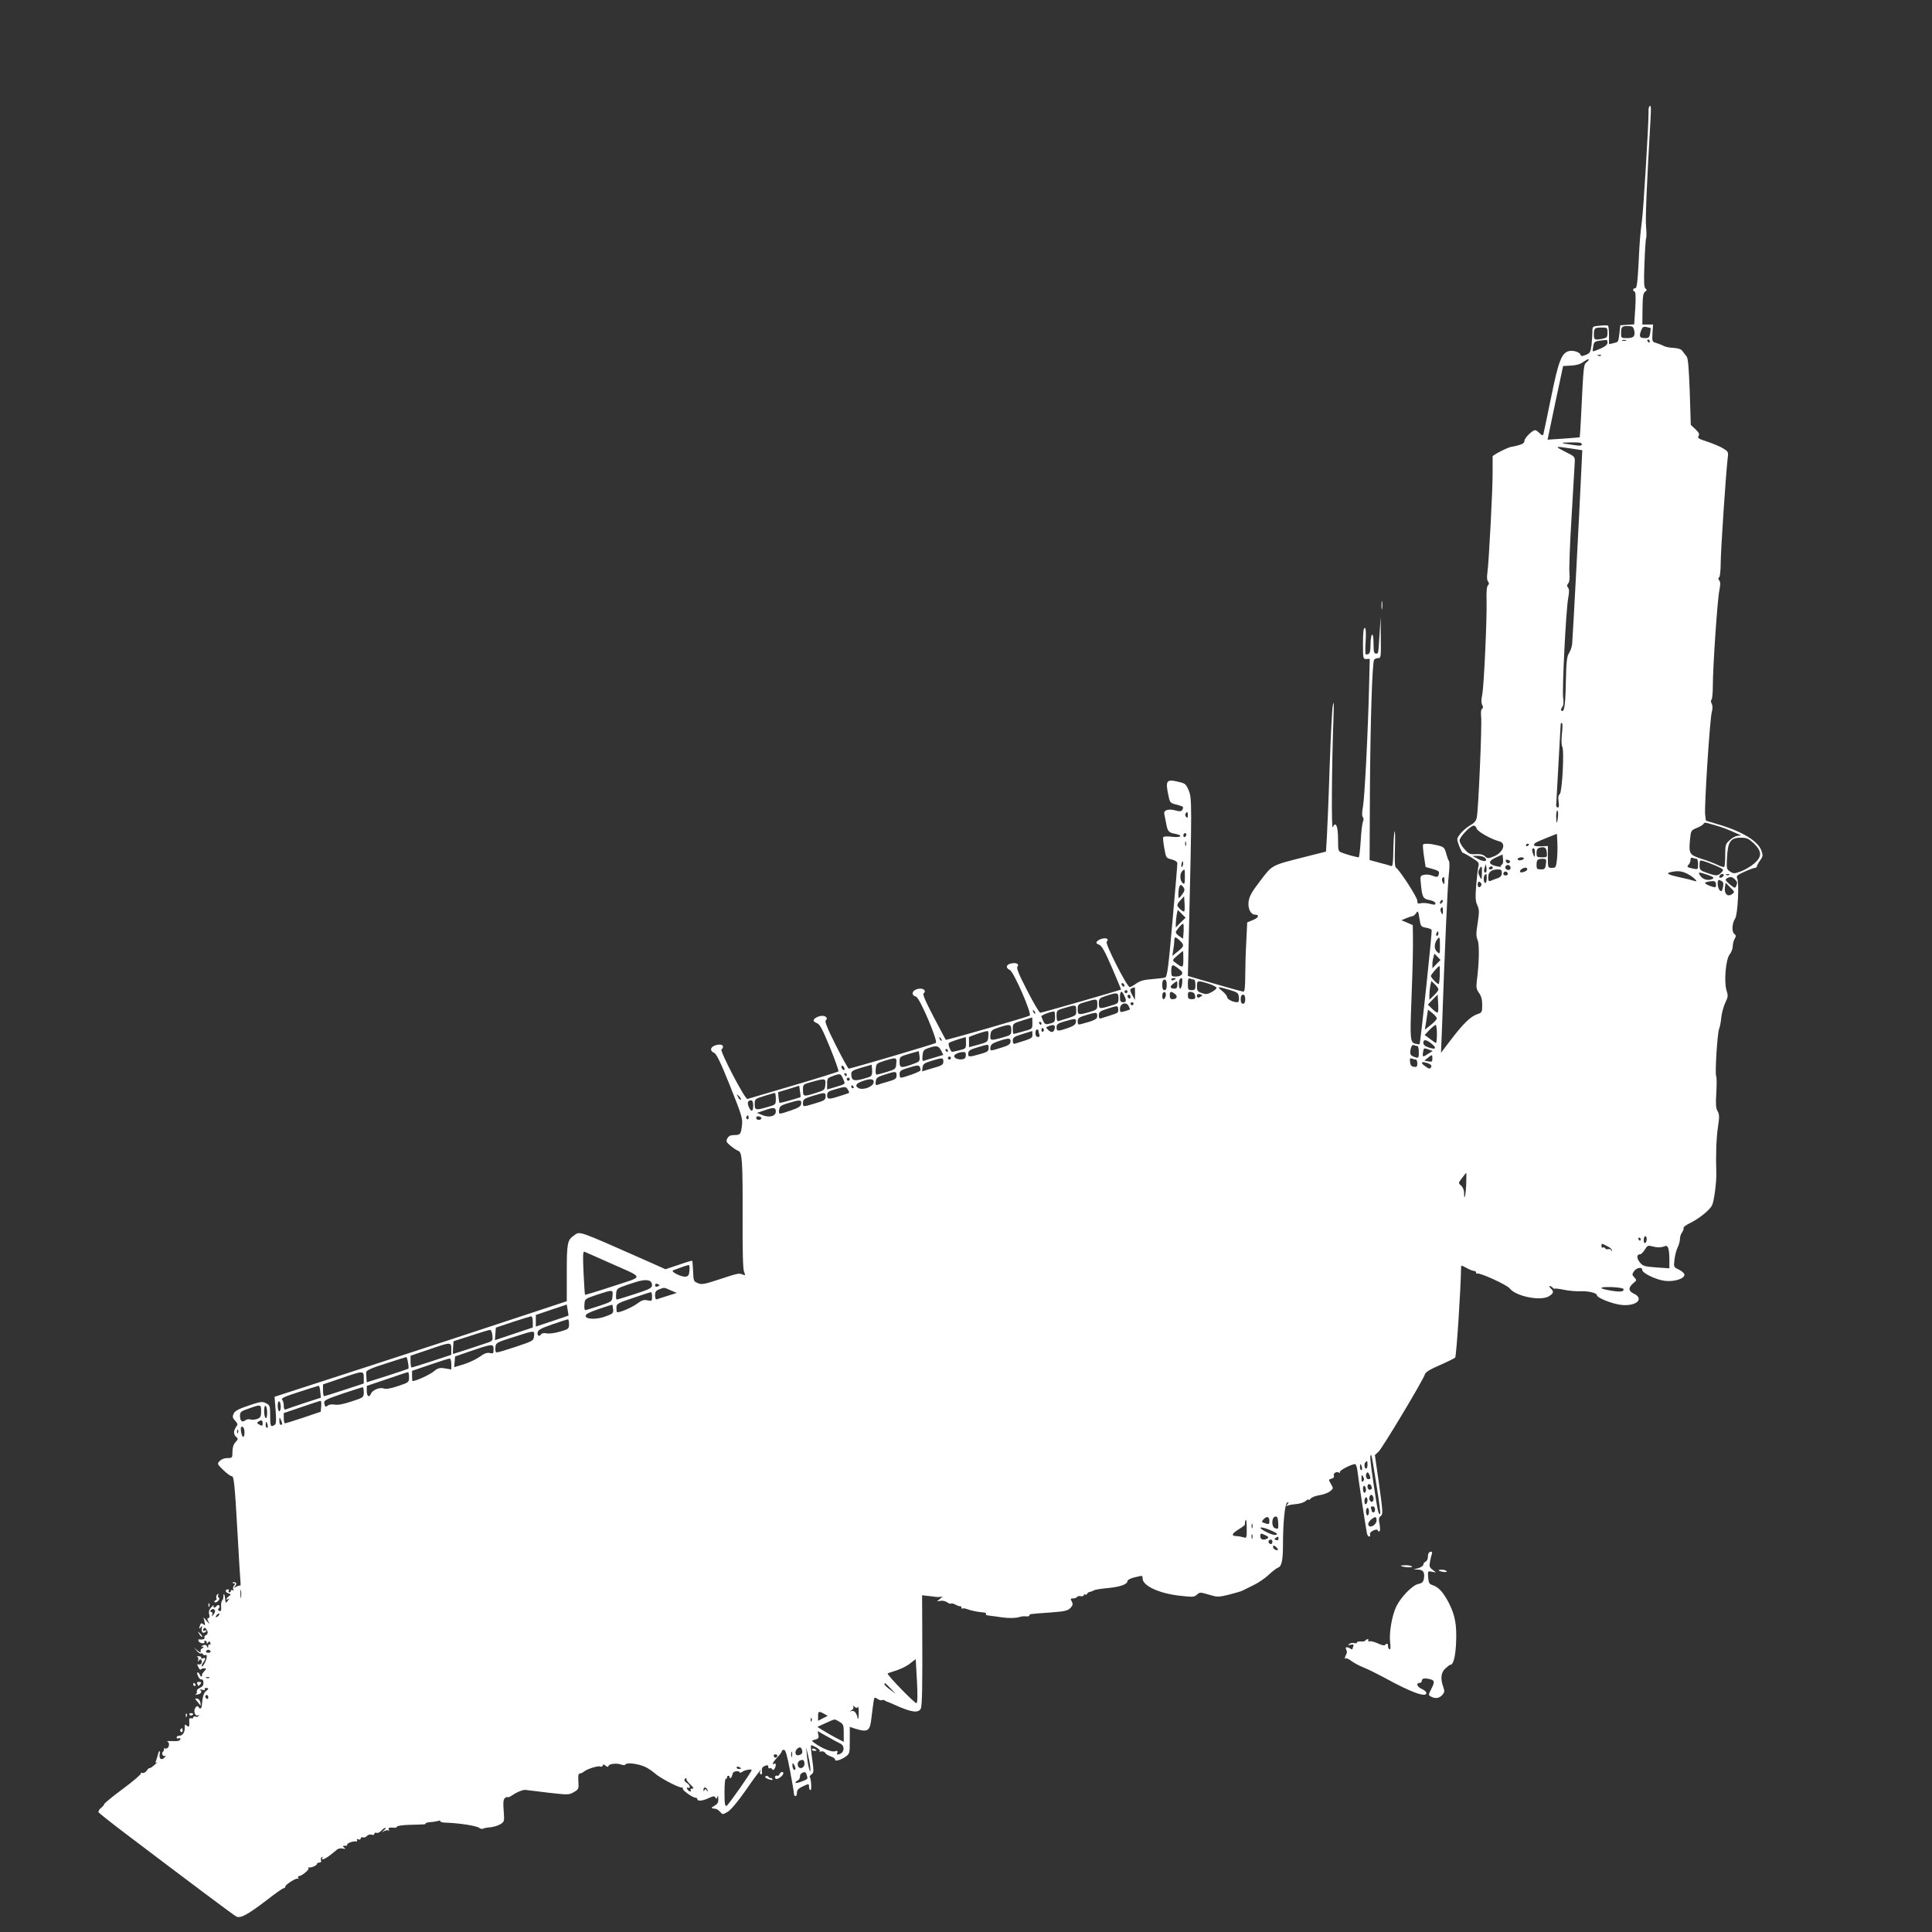 <?xml version="1.0" standalone="no"?>
<!DOCTYPE svg PUBLIC "-//W3C//DTD SVG 20010904//EN"
 "http://www.w3.org/TR/2001/REC-SVG-20010904/DTD/svg10.dtd">
<svg version="1.0" xmlns="http://www.w3.org/2000/svg"
 width="1280pt" height="1280pt" viewBox="0 0 1280 1280"
 preserveAspectRatio="xMidYMid meet">
<rect x="0" y="0" width="1280" height="1280" fill="#333333" stroke="none"/>
<g transform="translate(0,1280) scale(0.1,-0.1)"
fill="#ffffff" stroke="none">
<path d="M10926 12092 c-3 -4 -5 -21 -4 -38 1 -69 -33 -637 -44 -719 -13 -105
-13 -105 -23 -297 -6 -114 -11 -148 -22 -148 -15 0 -18 -17 -3 -22 7 -2 8 -41
4 -110 l-7 -107 -46 -3 -46 -3 -6 -53 c-8 -61 -5 -57 -41 -66 l-28 -6 0 59 c0
33 -3 62 -7 64 -5 2 -29 2 -55 -1 -48 -4 -48 -4 -48 -41 0 -20 -3 -59 -6 -88
-6 -46 -10 -53 -37 -64 -25 -10 -32 -10 -35 0 -6 18 -49 32 -77 25 -49 -12
-70 -66 -119 -309 -26 -127 -49 -236 -51 -243 -3 -9 -10 -7 -25 8 -11 11 -24
20 -29 20 -19 0 -71 -52 -71 -70 0 -13 -11 -22 -37 -29 -21 -6 -42 -11 -47
-11 -20 0 -126 -54 -127 -64 0 -6 0 -54 0 -106 1 -104 -25 -600 -35 -668 -4
-25 -2 -48 5 -55 8 -10 7 -17 -1 -25 -8 -8 -11 -42 -9 -100 3 -117 -17 -565
-29 -625 -7 -32 -7 -55 0 -67 7 -13 7 -21 -1 -26 -7 -4 -9 -24 -6 -53 6 -51
-18 -617 -29 -667 -4 -23 -17 -37 -45 -53 -21 -12 -50 -37 -64 -55 -25 -33
-25 -33 -8 -80 10 -25 21 -46 24 -46 4 0 31 -14 59 -32 46 -28 51 -35 45 -57
-4 -15 -10 -71 -15 -126 -6 -81 -5 -106 8 -133 13 -29 13 -44 2 -117 -11 -68
-11 -89 0 -114 12 -30 10 -151 -6 -273 -5 -38 -2 -53 15 -77 15 -20 21 -44 21
-79 0 -48 -2 -51 -32 -61 -45 -15 -94 -63 -174 -168 l-67 -88 7 175 c17 491
37 943 45 1010 5 41 5 80 1 85 -5 6 -13 29 -19 51 -10 38 -15 43 -55 53 -47
12 -89 14 -98 6 -2 -3 0 -38 6 -77 l11 -72 46 -13 c39 -11 46 -17 42 -33 -6
-23 -11 -24 -48 -10 -15 6 -38 7 -52 4 -25 -7 -25 -8 -18 -73 8 -77 14 -87 60
-95 20 -4 35 -13 35 -21 0 -11 -7 -11 -36 -3 -20 5 -47 7 -60 4 -20 -5 -24 -3
-24 17 0 22 -117 203 -141 218 -8 5 -10 45 -7 135 2 71 1 118 -3 104 -4 -14
-7 -72 -8 -129 -1 -78 -4 -102 -13 -99 -7 3 -42 13 -78 22 l-66 18 2 451 c3
459 15 855 28 876 4 6 16 11 27 11 18 0 19 7 17 138 l-1 137 -7 -115 c-9 -140
-7 -130 -25 -130 -12 0 -15 14 -15 66 0 41 -4 63 -10 59 -5 -3 -10 -32 -10
-65 0 -40 -4 -59 -14 -63 -8 -3 -16 -4 -19 -1 -2 3 -2 43 1 89 3 59 1 85 -7
85 -7 0 -11 -34 -11 -103 0 -101 1 -104 23 -103 l22 1 -4 -160 c-7 -316 -30
-761 -41 -819 -7 -38 -7 -63 -1 -69 6 -6 6 -18 1 -31 -5 -11 -12 -69 -15 -128
-4 -60 -10 -108 -13 -108 -12 0 -86 20 -112 31 -24 9 -25 13 -25 89 0 87 -16
123 -35 79 -10 -23 -7 409 5 734 3 92 2 110 -5 72 -5 -27 -14 -212 -21 -410
-6 -198 -15 -404 -18 -458 l-6 -99 -135 -34 c-231 -59 -218 -52 -300 -159 -59
-77 -73 -103 -78 -140 -5 -47 15 -85 44 -85 30 0 22 -21 -14 -35 l-39 -16 -6
-127 c-4 -70 -7 -173 -7 -229 0 -67 -4 -103 -11 -103 -6 0 -91 23 -190 52
l-179 52 6 251 c21 883 21 927 0 977 -18 43 -23 48 -68 58 -80 20 -88 9 -67
-90 10 -48 12 -51 55 -61 45 -12 49 -15 36 -36 -6 -9 -17 -10 -42 -3 -48 14
-83 3 -76 -24 2 -11 8 -39 12 -61 9 -52 17 -62 59 -69 57 -11 41 -27 -19 -20
-29 4 -56 3 -59 -2 -3 -5 0 -38 7 -74 11 -64 12 -65 49 -74 23 -6 37 -16 37
-25 1 -9 -14 -181 -32 -383 -26 -300 -35 -369 -48 -374 -8 -3 -48 -8 -88 -11
-54 -4 -80 -12 -104 -29 -18 -13 -37 -24 -43 -24 -18 0 -167 293 -153 301 6 4
8 11 5 17 -8 12 -53 3 -68 -14 -9 -11 -6 -16 13 -23 18 -7 37 -41 85 -152 34
-79 61 -144 60 -145 -4 -4 -525 -154 -535 -154 -6 0 -45 66 -86 146 -58 113
-73 150 -65 160 15 18 -11 29 -46 20 -30 -8 -33 -30 -5 -42 26 -11 149 -293
132 -303 -17 -10 -552 -164 -556 -160 -2 2 -38 71 -81 153 -57 109 -74 150
-65 156 17 11 3 30 -21 30 -50 0 -73 -41 -30 -53 24 -6 148 -297 131 -307 -13
-8 -562 -170 -577 -170 -4 0 -43 70 -86 156 -56 111 -75 159 -66 164 16 11 2
30 -22 30 -25 0 -59 -17 -59 -31 0 -5 11 -14 23 -18 19 -7 37 -42 86 -161 34
-84 59 -155 56 -158 -4 -4 -138 -46 -298 -93 -161 -47 -298 -88 -305 -90 -16
-5 -187 324 -172 329 6 2 10 10 10 18 0 16 -33 18 -61 4 -25 -14 -24 -33 2
-45 16 -7 44 -65 106 -220 75 -188 84 -215 79 -258 -7 -62 -11 -67 -51 -67
-25 0 -37 -6 -46 -22 -10 -19 -8 -25 22 -50 19 -15 41 -30 51 -33 25 -9 29
-72 28 -435 -1 -226 2 -344 9 -364 10 -25 10 -28 -6 -21 -27 11 -30 11 -154
-30 -103 -34 -120 -37 -146 -26 -27 11 -29 15 -31 78 -2 37 -4 68 -6 70 -1 2
-42 -10 -90 -27 l-87 -29 -132 59 c-460 203 -433 194 -475 164 -43 -30 -47
-49 -47 -247 l0 -188 -345 -114 c-190 -63 -625 -206 -968 -317 l-623 -202 7
-89 c5 -71 4 -91 -7 -98 -26 -16 -29 -9 -29 61 0 65 -2 70 -27 83 -24 13 -35
12 -115 -15 -69 -23 -92 -36 -100 -54 -9 -20 -8 -28 10 -47 18 -20 19 -24 6
-41 -18 -26 -18 -50 1 -66 14 -12 13 -15 -5 -35 -13 -14 -20 -35 -20 -63 0
-41 -1 -42 -33 -42 -21 0 -41 -8 -52 -20 -17 -19 -16 -20 25 -60 23 -22 47
-40 55 -40 15 0 20 -45 40 -400 8 -146 16 -279 18 -297 2 -18 1 -30 -1 -28 -3
2 -14 -1 -26 -7 -19 -10 -19 -9 -8 4 9 12 10 18 2 23 -6 4 -14 4 -17 1 -4 -3
-1 -6 7 -6 10 0 10 -3 0 -15 -6 -8 -8 -20 -4 -26 4 -8 3 -9 -4 -5 -7 4 -12 2
-12 -3 0 -6 -5 -11 -11 -11 -5 0 -7 5 -4 10 3 6 2 10 -4 10 -21 0 -20 -19 1
-26 20 -6 20 -8 5 -19 -20 -14 -23 -30 -4 -19 8 5 8 2 -2 -9 -17 -21 -16 -22
-19 10 -3 32 -12 44 -12 15 0 -11 -4 -23 -8 -26 -5 -3 -8 -21 -7 -40 2 -26 -1
-33 -11 -29 -11 4 -12 9 -4 18 7 9 7 15 1 19 -5 4 -12 2 -16 -4 -9 -15 -28
-12 -19 3 4 6 -3 2 -15 -10 -15 -16 -20 -30 -15 -48 4 -16 2 -25 -5 -25 -9 0
-9 -6 -1 -22 10 -21 10 -21 -10 2 l-22 25 7 -29 c5 -25 4 -28 -8 -17 -12 9
-16 8 -21 -5 -9 -24 -7 -31 5 -14 9 12 10 11 6 -7 -6 -27 10 -40 26 -23 9 10
8 12 -5 7 -12 -4 -15 -2 -11 9 4 11 9 12 16 5 17 -17 17 -39 0 -45 -8 -3 -11
-10 -8 -16 5 -9 -14 -15 -37 -11 -4 0 -5 -5 -2 -12 2 -7 14 -13 24 -14 11 -1
18 2 15 8 -4 5 -1 9 4 9 6 0 11 -6 11 -12 0 -10 2 -10 9 0 7 11 9 10 14 -3 4
-9 3 -13 -3 -10 -6 3 -10 -2 -11 -12 0 -16 -1 -16 -7 -2 -5 12 -13 14 -27 8
-13 -5 -15 -8 -5 -8 12 -1 12 -3 2 -10 -8 -4 -13 -11 -13 -15 3 -18 -1 -18
-22 0 l-22 19 19 -22 c10 -13 22 -20 27 -18 4 3 10 1 14 -5 4 -6 11 -8 16 -5
5 4 9 -1 9 -9 0 -22 -22 -66 -32 -66 -5 0 -2 10 6 22 21 29 20 39 -1 31 -9 -4
-14 -2 -10 3 3 6 -4 10 -16 11 -12 0 -17 -1 -10 -4 7 -2 9 -12 6 -21 -4 -13
-3 -14 5 -3 7 9 12 10 16 2 10 -15 -3 -33 -19 -28 -10 4 -10 0 -1 -18 6 -13
13 -20 16 -16 3 4 13 8 23 8 16 0 16 -1 0 -20 -10 -10 -16 -21 -15 -24 2 -3 1
-7 -2 -10 -3 -3 -8 2 -12 11 -3 9 -10 16 -15 16 -5 0 -3 -11 3 -25 6 -14 17
-24 23 -22 6 3 12 -6 13 -19 1 -18 -5 -28 -23 -36 -14 -6 -24 -17 -21 -24 3
-7 0 -15 -7 -18 -7 -3 -3 -4 8 -3 26 3 37 19 22 30 -7 5 -2 5 12 2 14 -4 21
-3 18 2 -4 5 0 10 8 10 19 0 19 -7 0 -21 -15 -11 -23 -37 -27 -88 -2 -29 -12
-36 -24 -16 -5 8 -11 6 -20 -7 -15 -21 0 -60 18 -49 7 4 8 3 4 -4 -4 -6 -13
-9 -21 -5 -8 3 -15 0 -15 -6 0 -6 -6 -8 -14 -5 -10 4 -14 -3 -12 -25 2 -33 -3
-38 -21 -20 -7 7 -10 2 -9 -18 1 -31 -15 -53 -38 -53 -9 0 -16 -5 -16 -11 0
-6 7 -9 14 -6 10 4 13 1 10 -8 -4 -9 -20 -12 -52 -10 -26 1 -41 0 -34 -2 17
-6 15 -40 -2 -46 -8 -3 -17 -3 -19 1 -2 4 -2 2 -1 -5 2 -7 -1 -15 -6 -18 -5
-3 -7 -12 -4 -20 4 -8 11 -12 18 -8 6 4 5 0 -2 -9 -20 -24 -40 -12 -34 20 5
30 -6 26 -12 -4 -3 -11 -8 -28 -12 -39 -6 -16 -5 -18 7 -10 8 6 1 -2 -16 -17
-16 -14 -32 -25 -34 -22 -2 2 -11 -5 -19 -17 -8 -11 -20 -18 -29 -15 -8 3 -12
2 -9 -3 3 -5 -50 -51 -119 -102 -69 -51 -125 -97 -125 -102 0 -5 -10 -17 -22
-26 -11 -10 -18 -22 -15 -28 3 -5 77 -64 164 -130 438 -332 730 -551 748 -560
27 -15 75 11 202 108 56 44 106 79 112 79 6 0 11 4 11 10 0 14 72 60 83 53 6
-3 7 -1 3 5 -4 7 -2 12 4 12 17 0 70 42 64 52 -3 5 -2 7 3 6 14 -4 53 13 53
23 0 5 7 9 16 9 10 0 14 6 11 15 -4 8 -1 17 5 21 7 4 8 3 4 -4 -15 -24 28 -5
71 33 7 5 19 15 27 22 7 6 24 9 37 6 19 -4 21 -3 9 6 -13 10 -8 15 13 12 4 0
7 3 7 8 0 10 38 24 59 21 7 -1 10 3 6 9 -3 7 0 8 9 5 9 -4 16 -1 16 6 0 7 6
10 14 7 8 -3 20 1 27 9 7 8 20 12 30 9 11 -4 19 -1 19 5 0 7 6 10 14 7 8 -3
22 3 32 14 9 10 22 19 27 19 6 0 2 -7 -9 -16 -18 -15 -18 -15 2 -5 12 6 25 7
29 3 5 -4 5 -1 1 6 -7 12 3 16 36 13 10 -1 18 2 18 7 0 5 37 11 83 12 110 3
107 2 107 10 0 3 15 7 32 8 18 1 41 5 52 8 10 4 16 2 13 -2 -3 -5 18 -10 46
-10 82 -3 196 -21 212 -34 8 -6 18 -9 24 -6 5 4 28 8 51 10 22 2 52 12 67 21
25 17 25 20 20 87 -4 52 -3 74 7 84 8 7 16 11 19 7 3 -3 18 4 34 15 31 21 73
37 88 33 5 -1 71 -9 147 -18 132 -15 138 -15 170 4 32 18 33 22 30 71 -3 37 0
52 9 52 7 0 20 6 28 13 22 18 97 41 109 33 6 -3 12 0 15 6 3 10 7 10 19 0 12
-10 17 -10 20 -1 5 14 54 19 85 8 13 -5 25 -4 28 2 8 13 80 4 125 -15 19 -8
51 -29 70 -46 34 -30 153 -93 177 -93 7 0 10 -4 7 -8 -5 -9 65 -59 83 -59 7 0
13 -4 13 -10 0 -15 35 -12 75 7 30 14 38 15 45 4 6 -11 9 -10 13 5 3 12 5 7 6
-13 1 -26 -5 -35 -26 -47 -26 -14 -24 -17 10 -20 6 -1 19 -10 28 -20 16 -19
17 -19 50 0 21 13 65 65 117 139 72 105 120 166 98 128 -3 -6 -2 -15 4 -18 7
-4 10 3 8 20 -2 21 3 29 20 36 17 6 22 5 22 -7 0 -8 4 -13 9 -9 5 3 13 0 17
-6 4 -8 9 -7 15 2 12 19 11 42 -1 34 -20 -13 -9 11 20 42 17 18 30 36 30 41 0
5 6 9 14 9 11 0 21 -38 40 -137 14 -74 26 -143 26 -153 0 -9 5 -17 10 -17 6 0
10 10 10 23 0 17 10 28 35 40 45 21 45 21 45 -3 0 -11 5 -20 10 -20 9 0 4 78
-6 89 -2 2 4 9 13 16 15 11 15 21 4 100 -7 48 -10 89 -8 92 3 2 19 -5 37 -15
21 -14 27 -22 18 -26 -7 -3 -3 -3 9 0 13 3 25 -1 30 -9 4 -8 22 -19 38 -24 17
-6 29 -15 28 -21 -3 -14 37 -3 70 20 26 19 27 23 27 108 l0 89 33 -11 c88 -27
101 -19 111 74 4 35 10 80 13 100 5 35 6 36 27 22 13 -8 25 -11 29 -8 3 3 12
2 19 -2 7 -5 15 -9 18 -9 3 -1 23 -9 45 -19 113 -51 158 -57 175 -27 10 19 12
152 10 564 l-1 188 43 -5 c24 -2 45 -5 48 -6 3 -1 14 -1 25 0 l20 2 -20 -17
c-20 -16 -20 -16 5 -11 14 3 34 -2 44 -9 10 -8 23 -12 27 -9 5 3 19 -1 31 -8
13 -7 26 -11 31 -10 4 1 7 -3 7 -10 0 -6 3 -9 6 -5 3 3 18 1 32 -4 26 -10 71
-19 109 -22 11 -1 19 -5 16 -9 -4 -8 -4 -9 37 -14 14 -1 43 -6 65 -9 50 -7 94
-6 120 2 11 4 30 6 43 4 12 -1 22 1 22 6 0 10 -1 10 142 20 90 7 111 11 129
29 17 18 19 25 10 43 -10 18 -9 21 8 21 11 0 22 4 26 9 3 6 14 8 25 6 11 -2
20 1 20 6 0 6 4 8 9 5 5 -4 11 -1 13 4 2 6 10 12 18 13 8 2 21 6 28 11 7 4 50
11 95 15 81 8 127 25 127 47 0 6 20 17 44 23 57 14 56 14 56 -7 0 -47 105 -97
238 -113 95 -11 103 -11 122 6 19 17 22 17 79 0 57 -17 62 -17 133 0 40 10 80
22 88 26 8 4 41 20 73 36 32 15 79 47 103 70 25 23 53 45 63 48 22 7 31 50 31
146 0 152 13 278 28 284 13 5 13 3 1 -12 -10 -13 -11 -15 -1 -9 7 4 34 9 59
11 25 2 54 12 64 21 10 9 19 13 19 8 0 -5 6 -2 13 7 7 9 33 19 59 23 26 4 57
15 70 26 22 18 23 19 6 48 -17 29 -17 30 3 35 14 4 20 11 16 21 -6 16 19 30
35 19 6 -3 8 -1 5 4 -6 10 77 53 101 53 5 0 12 -19 15 -42 6 -56 57 -386 63
-415 2 -13 9 -23 15 -23 6 0 9 6 6 14 -3 8 5 18 21 26 19 8 28 8 30 1 2 -6 7
-9 12 -6 4 2 4 24 0 47 -7 34 -5 45 8 54 15 11 14 28 -11 208 l-28 196 24 22
c26 24 298 478 307 512 4 15 33 33 98 61 50 22 97 45 103 51 8 9 37 449 39
596 0 16 3 16 35 -2 20 -11 42 -20 50 -20 8 0 15 -5 15 -12 0 -6 3 -9 6 -6 10
11 198 -74 216 -98 43 -54 208 -86 262 -51 30 20 32 30 10 51 -8 9 -12 16 -7
16 5 0 14 -5 21 -12 7 -7 12 -9 12 -6 0 3 27 0 61 -7 33 -7 81 -11 107 -10 52
3 112 -11 112 -26 0 -18 110 -61 168 -65 97 -8 147 43 75 76 -36 17 -36 41 1
71 20 16 20 18 4 36 -16 17 -16 21 -2 41 17 24 54 30 54 9 0 -22 92 -66 151
-73 62 -7 129 14 129 41 0 8 -16 23 -36 33 -36 17 -36 17 -30 68 3 28 13 64
21 80 8 16 15 41 15 55 0 14 6 34 14 44 8 11 12 24 10 30 -2 5 19 21 47 34 56
28 124 82 141 114 14 26 31 155 29 217 -4 117 0 232 11 304 10 67 10 82 -3
105 -11 20 -13 47 -8 121 3 52 3 102 -1 110 -9 19 8 288 20 315 5 11 11 44 14
74 3 29 15 73 26 97 19 38 20 48 9 81 -18 57 -6 206 20 239 12 15 21 40 21 55
0 16 6 38 13 50 10 17 9 22 -3 32 -18 14 -15 70 6 102 17 26 28 239 13 266 -7
15 0 22 47 43 31 14 63 26 70 26 8 0 14 5 14 10 0 6 10 24 21 39 19 26 20 33
9 65 -21 63 -129 129 -292 176 l-76 23 -5 41 c-6 54 31 630 44 678 7 26 6 44
-1 57 -6 12 -6 22 -1 25 5 4 9 46 9 94 0 121 30 566 43 630 8 39 8 57 -1 67
-7 9 -8 15 0 20 5 3 10 44 10 93 0 81 34 589 46 693 6 45 5 47 -31 69 -20 12
-67 32 -104 44 -57 18 -66 24 -58 37 8 12 3 23 -20 45 l-31 29 -7 219 c-6 160
-11 223 -21 235 -8 9 -20 25 -27 35 -10 13 -27 19 -58 21 -24 1 -53 6 -64 12
-11 6 -33 15 -50 20 -29 8 -30 10 -27 66 l4 57 -36 0 -35 0 1 102 c1 82 4 106
17 115 13 10 13 14 3 21 -10 7 -12 43 -7 167 3 86 8 162 11 167 3 5 3 37 0 71
-6 53 4 284 29 715 5 86 3 103 -9 84z m-100 -1477 c10 -41 -1 -55 -46 -55 -39
0 -40 1 -40 33 0 42 5 47 46 47 27 0 35 -5 40 -25z m110 11 c1 -1 -1 -16 -3
-33 -5 -28 -9 -33 -34 -33 -36 0 -41 10 -27 48 10 27 16 30 38 25 14 -3 26 -6
26 -7z m-286 -30 c0 -30 -4 -34 -31 -40 -54 -11 -59 -8 -59 27 0 43 5 47 52
47 37 0 38 -1 38 -34z m0 -66 c0 -13 -14 -25 -47 -40 -25 -11 -48 -19 -50 -17
-2 2 0 18 3 35 5 27 11 31 43 35 20 2 39 4 44 5 4 1 7 -7 7 -18z m123 13 c-7
-2 -19 -2 -25 0 -7 3 -2 5 12 5 14 0 19 -2 13 -5z m157 -3 c0 -5 -2 -10 -4
-10 -3 0 -8 5 -11 10 -3 6 -1 10 4 10 6 0 11 -4 11 -10z m-323 -96 c-3 -3 -12
-4 -19 -1 -8 3 -5 6 6 6 11 1 17 -2 13 -5z m-93 -42 c-23 -18 -22 -11 -40
-377 -3 -66 -7 -121 -8 -122 -1 -1 -49 -5 -107 -9 l-106 -7 51 244 52 244 54
3 c34 2 62 10 78 23 14 10 30 19 36 19 6 0 1 -8 -10 -18z m-34 -545 c0 -11
-12 -12 -57 -5 -91 13 -93 16 -15 17 54 1 72 -2 72 -12z m-74 -28 l77 -12 -7
-146 c-11 -249 -55 -1076 -60 -1138 -2 -18 -11 -44 -20 -59 -15 -21 -19 -56
-22 -197 -3 -155 -11 -203 -30 -184 -4 4 -1 13 6 22 8 10 11 31 6 63 -7 57 19
585 34 661 7 39 7 58 -1 67 -9 11 -8 18 1 29 8 10 11 33 8 68 -3 28 3 196 14
372 10 176 20 338 21 360 2 39 2 40 -63 72 -73 37 -72 38 36 22z m-58 -1891
c-4 -44 -3 -76 2 -84 15 -18 0 -301 -16 -315 -10 -8 -12 -24 -8 -50 4 -26 3
-39 -5 -39 -6 0 -11 6 -11 13 0 6 7 129 15 272 8 143 15 263 15 268 0 4 4 7 8
7 5 0 5 -32 0 -72z m-26 -548 c-2 -22 -6 -40 -8 -40 -2 0 -4 18 -4 40 0 22 3
40 8 40 4 0 6 -18 4 -40z m-2452 8 c0 -16 -3 -19 -11 -11 -6 6 -8 16 -5 22 11
17 16 13 16 -11z m3488 -64 c55 -16 82 -26 147 -55 l30 -13 -25 -4 c-14 -2
-37 -15 -52 -30 -26 -23 -28 -32 -28 -97 0 -40 -3 -74 -6 -78 -4 -3 -23 2 -43
12 -20 10 -68 29 -108 41 -81 27 -85 32 -76 131 6 56 7 58 43 73 21 8 41 20
45 26 8 13 7 13 73 -6z m-1575 -23 c5 -20 98 -72 150 -85 49 -12 26 -75 -36
-100 -38 -15 -42 -15 -59 1 -13 12 -33 16 -62 14 -38 -2 -46 2 -74 34 -18 19
-32 45 -32 57 0 23 72 98 94 98 8 0 16 -9 19 -19z m-1923 -40 c0 -6 -4 -13
-10 -16 -5 -3 -10 1 -10 9 0 9 5 16 10 16 6 0 10 -4 10 -9z m2455 -168 c-6
-49 -8 -53 -33 -53 -27 0 -27 1 -27 72 l0 73 -48 -2 c-31 -1 -47 3 -44 10 4
13 13 17 92 49 l60 24 3 -60 c2 -34 0 -85 -3 -113z m1305 109 c54 -53 55 -88
1 -134 -21 -18 -60 -41 -87 -51 -43 -16 -49 -16 -72 -1 -23 15 -24 20 -20 92
5 105 23 132 89 132 42 0 53 -5 89 -38z m-3763 -14 c-3 -7 -5 -2 -5 12 0 14 2
19 5 13 2 -7 2 -19 0 -25z m2273 8 c0 -3 -4 -8 -10 -11 -5 -3 -10 -1 -10 4 0
6 5 11 10 11 6 0 10 -2 10 -4z m118 -54 c3 -31 2 -32 -32 -32 -33 0 -36 2 -36
29 0 20 6 31 18 34 35 10 47 2 50 -31z m-79 -4 c0 -28 -2 -30 -9 -13 -12 28
-12 45 0 45 6 0 10 -15 9 -32z m-218 -76 c-6 -2 -9 -7 -6 -12 3 -4 -13 -3 -35
2 -52 13 -51 34 3 58 l42 19 3 -32 c2 -17 -1 -33 -7 -35z m-112 44 c20 -24 -6
-28 -46 -7 l-38 20 36 1 c20 0 42 -6 48 -14z m256 -6 c-3 -5 -15 -10 -26 -10
-11 0 -17 5 -14 10 3 6 15 10 26 10 11 0 17 -4 14 -10z m1146 0 c5 0 9 -16 9
-36 0 -35 -1 -35 -32 -29 -41 9 -45 12 -30 27 7 7 12 21 12 31 0 13 5 17 16
13 9 -3 20 -6 25 -6z m-1237 -21 c-8 -13 -21 -11 -27 5 -4 10 0 12 14 9 10 -3
16 -9 13 -14z m238 -14 c-4 -31 -8 -35 -33 -35 -25 0 -29 4 -29 28 0 35 6 42
40 42 24 0 26 -3 22 -35z m-2410 -17 c-6 -6 -7 0 -4 19 5 21 7 23 10 9 2 -10
0 -22 -6 -28z m3535 7 c55 -25 56 -26 38 -45 -22 -24 -34 -25 -96 -3 -46 16
-49 20 -49 51 0 32 2 34 25 28 14 -4 51 -18 82 -31z m-1521 -43 c-12 -11 -18
7 -10 30 l8 23 4 -23 c2 -13 1 -26 -2 -30z m160 37 c3 -6 2 -15 -2 -19 -12
-12 -38 5 -30 19 9 14 23 14 32 0z m-188 -45 c-1 -45 -2 -46 -15 -20 -10 19
-11 31 -3 46 16 30 20 24 18 -26z m72 36 c0 -5 -7 -10 -16 -10 -8 0 -12 5 -9
10 3 6 10 10 16 10 5 0 9 -4 9 -10z m220 -20 c-17 -11 -40 -13 -40 -4 0 15 35
32 45 23 6 -7 5 -13 -5 -19z m-2260 -41 c0 -45 -2 -50 -15 -39 -18 15 -20 61
-3 78 18 18 18 17 18 -39z m2100 27 c0 -17 -8 -27 -27 -34 -16 -5 -36 -13 -45
-17 -15 -6 -18 -2 -18 23 0 35 20 51 63 52 22 0 27 -4 27 -24z m40 -7 c0 -5
-7 -9 -15 -9 -15 0 -20 12 -9 23 8 8 24 -1 24 -14z m1189 2 c43 -22 81 -61 46
-47 -11 4 -55 15 -97 24 -79 17 -96 27 -55 35 46 9 69 6 106 -12z m135 -7 c34
-12 44 -19 35 -25 -26 -16 -64 -9 -82 16 -21 29 -16 30 47 9z m-1464 -24 c0
-16 -4 -30 -10 -30 -11 0 -14 43 -3 53 11 12 13 8 13 -23z m1570 21 c0 -5 -7
-11 -15 -15 -15 -5 -20 5 -8 17 9 10 23 9 23 -2z m37 3 c-3 -3 -12 -4 -19 -1
-8 3 -5 6 6 6 11 1 17 -2 13 -5z m-1887 -41 c-1 -24 -2 -26 -11 -10 -5 9 -7
22 -4 27 10 17 15 11 15 -17z m1924 11 c17 -17 18 -21 8 -46 -6 -14 -12 -12
-42 13 -29 25 -32 31 -20 39 22 14 36 12 54 -6z m-128 -51 c-3 -3 -22 1 -43
10 -39 16 -35 23 17 29 18 2 26 -2 28 -15 2 -10 1 -21 -2 -24z m43 38 c9 -6
11 -18 6 -40 -6 -26 -9 -30 -21 -20 -14 12 -20 69 -6 69 4 0 13 -4 21 -9z
m-1594 -21 c0 -7 -6 -15 -12 -17 -8 -3 -13 4 -13 17 0 13 5 20 13 18 6 -3 12
-11 12 -18z m1660 -64 c-29 -21 -53 3 -47 45 l5 31 30 -31 c31 -30 31 -31 12
-45z m-3632 42 c7 -11 5 -23 -9 -41 -10 -15 -21 -27 -24 -27 -3 0 -4 20 -2 45
4 46 16 54 35 23z m3 -156 c-7 -7 -46 28 -46 41 0 6 10 22 23 35 l22 24 3 -47
c2 -26 1 -50 -2 -53z m1706 56 c-7 -7 -12 -8 -12 -2 0 14 12 26 19 19 2 -3 -1
-11 -7 -17z m8 -55 c-1 -24 -2 -26 -11 -10 -5 9 -7 22 -4 27 10 17 15 11 15
-17z m-1738 -75 l-32 -33 0 26 c0 15 3 41 6 59 l7 32 26 -26 26 -26 -33 -32z
m1624 -34 c19 -3 37 -10 39 -15 5 -7 -74 -749 -80 -757 -2 -2 -14 0 -28 3 -34
9 -36 30 -26 285 9 244 11 324 10 428 l-1 73 -37 16 -38 16 30 13 c17 7 36 13
42 14 7 0 18 9 25 20 12 19 14 15 22 -34 8 -53 10 -56 42 -62z m-1604 -24 l-4
-49 -24 16 c-13 8 -24 20 -24 26 0 11 39 57 49 57 3 0 4 -22 3 -50z m1688 -15
c0 -8 -4 -15 -10 -15 -5 0 -7 7 -4 15 4 8 8 15 10 15 2 0 4 -7 4 -15z m-1713
-47 c31 -29 29 -38 -14 -72 l-36 -29 6 39 c4 21 7 49 7 62 0 28 8 28 37 0z
m1723 -35 c0 -55 0 -56 -20 -38 -20 18 -19 55 3 83 15 19 17 15 17 -45z
m-1700 -88 c0 -60 -3 -61 -55 -21 -20 15 -19 15 15 45 19 17 36 30 38 31 1 0
2 -25 2 -55z m1677 -32 l-27 -28 0 25 c0 14 3 36 7 48 l6 24 21 -21 20 -21
-27 -27z m-1695 -42 c24 -19 6 -41 -33 -41 -26 0 -29 3 -29 33 0 53 7 54 62 8z
m1717 -31 c-1 -33 -5 -60 -7 -60 -10 0 -52 43 -52 54 0 9 49 66 57 66 2 0 3
-27 2 -60z m-1749 -24 c0 -2 -7 -6 -15 -10 -8 -3 -15 -1 -15 4 0 6 7 10 15 10
8 0 15 -2 15 -4z m42 -31 c-2 -19 -8 -35 -13 -35 -10 0 -12 53 -2 63 14 15 19
6 15 -28z m79 25 c5 0 9 -16 9 -35 0 -31 -3 -35 -25 -35 -23 0 -25 4 -25 41 0
33 3 40 16 35 9 -3 20 -6 25 -6z m-181 -35 c0 -24 -5 -35 -15 -35 -10 0 -15
11 -15 35 0 24 5 35 15 35 10 0 15 -11 15 -35z m70 0 c0 -18 -5 -25 -18 -25
-30 0 -34 13 -10 32 29 22 28 23 28 -7z m207 8 c29 -9 53 -22 53 -28 0 -6 -15
-18 -33 -28 -27 -15 -38 -16 -65 -6 -28 9 -32 16 -32 45 0 39 4 40 77 17z
m1523 -38 c0 -6 -13 -24 -30 -40 l-30 -29 0 31 c0 17 3 45 6 62 l7 32 23 -22
c13 -12 24 -28 24 -34z m-2080 24 c0 -6 -4 -7 -10 -4 -5 3 -10 11 -10 16 0 6
5 7 10 4 6 -3 10 -11 10 -16z m70 -51 l-1 -43 -19 35 c-18 35 -17 40 18 49 1
1 2 -18 2 -41z m625 24 c56 -17 60 -20 63 -50 2 -23 -1 -32 -12 -32 -28 0 -66
20 -66 34 0 8 -15 26 -32 40 -39 31 -33 32 47 8z m-675 -12 c0 -5 -4 -10 -10
-10 -5 0 -10 5 -10 10 0 6 5 10 10 10 6 0 10 -4 10 -10z m-22 -25 c17 -36 15
-45 -8 -45 -16 0 -20 7 -20 35 0 41 12 45 28 10z m275 -5 c-3 -11 -9 -20 -14
-20 -10 0 -12 33 -3 43 12 12 22 -3 17 -23z m61 15 c21 -16 13 -35 -15 -35
-14 0 -19 7 -19 25 0 28 7 30 34 10z m134 -12 c3 -19 -1 -23 -22 -23 -21 0
-26 5 -26 26 0 21 4 25 23 22 14 -2 23 -11 25 -25z m-508 -17 c0 -33 -2 -35
-54 -50 -73 -22 -76 -21 -76 17 0 31 4 35 48 49 74 25 82 23 82 -16z m548 13
c-19 -13 -28 -11 -28 5 0 9 7 12 21 9 16 -4 17 -8 7 -14z m-468 -5 c0 -8 -4
-12 -10 -9 -5 3 -10 10 -10 16 0 5 5 9 10 9 6 0 10 -7 10 -16z m760 -14 c0
-20 -5 -30 -15 -30 -10 0 -15 10 -15 30 0 20 5 30 15 30 10 0 15 -10 15 -30z
m1275 -88 c-3 -3 -19 7 -35 23 l-30 29 32 34 33 33 3 -56 c2 -32 1 -60 -3 -63z
m-2255 53 c0 -33 -2 -35 -52 -50 -73 -21 -78 -20 -78 19 0 31 3 34 53 48 76
23 77 22 77 -17z m216 -33 c-2 -1 -17 -7 -35 -12 -29 -8 -31 -7 -31 16 0 35
40 50 57 20 6 -11 10 -22 9 -24z m24 38 c0 -5 -4 -10 -10 -10 -5 0 -10 5 -10
10 0 6 5 10 10 10 6 0 10 -4 10 -10z m-380 -44 c0 -37 7 -33 -117 -71 -9 -3
-13 8 -13 34 0 37 1 38 53 53 76 23 77 22 77 -16z m273 -15 c-4 -4 -28 -13
-52 -20 -23 -7 -49 -15 -57 -18 -10 -4 -14 3 -14 21 0 22 7 27 63 45 62 19 62
19 65 -1 2 -11 0 -24 -5 -27z m-545 -6 c-3 -3 -9 2 -12 12 -6 14 -5 15 5 6 7
-7 10 -15 7 -18z m2661 -32 c1 -6 -17 -26 -39 -43 l-40 -32 5 29 c2 15 7 45
10 66 l6 38 29 -23 c16 -13 29 -28 29 -35z m-2529 13 c0 -38 -2 -40 -41 -49
-26 -7 -30 -2 -50 48 -3 8 54 31 84 34 4 1 7 -14 7 -33z m277 -10 c-3 -7 -25
-18 -48 -25 -24 -7 -52 -15 -61 -17 -14 -4 -18 1 -18 19 0 22 8 28 63 44 50
15 63 16 65 5 2 -7 2 -19 -1 -26z m-427 -34 c0 -39 0 -39 -60 -55 -33 -10 -62
-17 -65 -17 -3 0 -5 16 -5 35 0 33 2 35 63 54 34 10 63 20 65 20 1 1 2 -16 2
-37z m288 6 c-2 -16 -16 -26 -53 -39 -67 -23 -75 -23 -75 5 0 20 8 26 53 39
72 21 79 21 75 -5z m-228 -8 c0 -5 -2 -10 -4 -10 -3 0 -8 5 -11 10 -3 6 -1 10
4 10 6 0 11 -4 11 -10z m-200 -44 c0 -32 -2 -34 -58 -50 -80 -22 -84 -21 -80
17 3 29 8 34 53 49 76 25 85 24 85 -16z m288 12 c-4 -28 -22 -33 -43 -12 -17
17 -17 18 1 25 34 13 46 10 42 -13z m2532 -38 c0 -33 -3 -60 -6 -60 -3 0 -21
12 -40 27 l-35 26 32 34 c18 18 37 33 41 33 4 0 8 -27 8 -60z m-2605 31 c3 -5
1 -12 -5 -16 -5 -3 -10 1 -10 9 0 18 6 21 15 7z m-35 -10 c0 -5 3 -16 6 -25 4
-11 1 -16 -10 -16 -10 0 -16 9 -16 25 0 14 5 25 10 25 6 0 10 -4 10 -9z m-332
-38 c-3 -35 -4 -37 -65 -54 l-63 -17 0 29 c0 16 0 32 -1 36 0 6 98 40 124 42
5 1 7 -15 5 -36z m292 13 c0 -25 0 -25 -117 -61 -8 -3 -13 5 -13 20 0 21 8 27
63 44 34 10 63 20 65 20 1 1 2 -10 2 -23z m-602 -41 c-3 -3 -9 2 -12 12 -6 14
-5 15 5 6 7 -7 10 -15 7 -18z m162 -14 c0 -38 -1 -39 -46 -50 -26 -7 -48 -11
-49 -9 -14 17 -25 52 -18 58 6 6 57 24 111 39 1 1 2 -16 2 -38z m295 8 c-1
-17 -14 -26 -61 -40 -75 -24 -76 -24 -72 4 2 17 15 26 53 39 69 23 82 22 80
-3z m2790 -14 c36 -30 28 -41 -19 -25 -25 8 -36 18 -36 31 0 25 19 23 55 -6z
m-2935 -29 c0 -20 -8 -26 -58 -40 -75 -21 -79 -20 -77 6 1 18 13 25 61 39 77
23 74 23 74 -5z m2841 14 c5 0 9 -18 9 -41 0 -37 -2 -40 -22 -34 -34 11 -39
18 -32 54 5 22 11 30 21 27 8 -4 19 -6 24 -6z m-3156 -30 l15 -29 -57 -17
c-32 -9 -64 -19 -71 -22 -10 -3 -13 5 -10 33 3 34 7 40 38 51 54 19 68 17 85
-16z m3228 -21 c-37 -25 -40 -24 -35 10 4 28 6 29 34 19 l30 -11 -29 -18z
m-3183 21 c0 -5 -2 -10 -4 -10 -3 0 -8 5 -11 10 -3 6 -1 10 4 10 6 0 11 -4 11
-10z m-188 -39 c3 -33 1 -35 -47 -52 -76 -27 -85 -25 -85 16 0 33 1 35 63 53
34 10 63 18 64 18 0 -1 3 -16 5 -35z m304 -7 c-8 -21 -70 -15 -74 7 -4 20 71
41 76 21 2 -7 1 -20 -2 -28z m3094 -8 c0 -20 -4 -22 -27 -18 l-26 5 22 18 c29
24 31 24 31 -5z m-3190 4 c0 -5 -4 -10 -10 -10 -5 0 -10 5 -10 10 0 6 5 10 10
10 6 0 10 -4 10 -10z m-362 -37 c-3 -36 -5 -37 -63 -55 -33 -10 -64 -18 -68
-18 -5 0 -7 17 -5 37 3 36 5 38 58 55 79 24 82 24 78 -19z m312 14 c0 -21 -9
-27 -71 -44 l-70 -21 3 26 c3 22 11 29 58 43 74 23 80 23 80 -4z m3131 13 c5
0 9 -12 9 -26 0 -21 -4 -25 -22 -22 -17 2 -24 11 -26 32 -3 23 0 28 13 22 9
-3 21 -6 26 -6z m102 -46 c-7 -18 -14 -18 -41 2 -33 23 -27 34 12 22 22 -7 32
-16 29 -24z m-3715 -65 c-7 -5 -35 -13 -62 -20 -53 -13 -66 -5 -66 37 0 18 12
24 68 41 l67 19 3 -35 c2 -20 -2 -37 -10 -42z m330 39 c-3 -9 -107 -47 -130
-48 -5 0 -8 11 -8 24 0 21 8 27 63 43 51 16 63 17 70 6 5 -8 7 -19 5 -25z
m-504 17 c3 -8 1 -15 -3 -15 -5 0 -11 7 -15 15 -3 8 -1 15 3 15 5 0 11 -7 15
-15z m346 -50 c0 -21 -7 -27 -57 -41 -32 -9 -64 -19 -71 -22 -10 -3 -13 3 -10
23 3 24 11 30 58 45 74 24 80 24 80 -5z m-352 -28 c13 -31 17 -28 -60 -51
l-48 -14 0 38 c0 36 2 39 43 53 46 16 48 15 65 -26z m22 33 c0 -5 -2 -10 -4
-10 -3 0 -8 5 -11 10 -3 6 -1 10 4 10 6 0 11 -4 11 -10z m20 -30 c0 -5 -4 -10
-10 -10 -5 0 -10 5 -10 10 0 6 5 10 10 10 6 0 10 -4 10 -10z m-162 -36 c-3
-35 -5 -37 -63 -55 -82 -26 -85 -25 -85 19 0 38 0 38 58 54 89 25 94 24 90
-18z m320 14 c-4 -28 -70 -53 -100 -37 -26 14 -18 30 23 45 55 20 81 18 77 -8z
m-484 -96 c-2 -4 -137 -42 -140 -39 -1 1 -4 18 -6 37 l-3 34 70 21 70 22 5
-36 c3 -20 5 -37 4 -39z m351 68 c3 -5 1 -10 -4 -10 -6 0 -11 5 -11 10 0 6 2
10 4 10 3 0 8 -4 11 -10z m-37 -20 c10 -17 10 -21 0 -24 -7 -3 -35 -11 -62
-20 -66 -21 -76 -20 -76 8 0 20 8 26 53 39 69 20 70 20 85 -3z m-478 -59 c0
-39 0 -40 -54 -55 -79 -23 -86 -22 -86 19 0 33 2 35 63 54 34 10 65 20 70 20
4 1 7 -17 7 -38z m330 14 c0 -21 -8 -27 -69 -45 -84 -25 -81 -25 -81 5 0 21 8
27 63 44 82 25 87 25 87 -4z m-562 -21 c-4 -3 -12 5 -18 18 -12 22 -12 22 6 6
10 -10 15 -20 12 -24z m82 -39 c0 -41 -12 -45 -29 -9 -12 28 -7 44 15 44 9 0
14 -11 14 -35z m318 13 c-2 -18 -16 -27 -68 -45 -83 -28 -82 -28 -78 4 3 23
11 30 58 44 78 24 92 24 88 -3z m-168 -52 c0 -32 -44 -43 -91 -23 l-34 14 45
15 c65 24 80 22 80 -6z m-180 -42 c0 -8 -5 -12 -10 -9 -6 4 -8 11 -5 16 9 14
15 11 15 -7z m84 -5 c-8 -14 -34 -10 -34 5 0 9 7 12 20 9 11 -3 17 -9 14 -14z
m4670 -435 c-3 -74 -14 -119 -14 -57 0 17 -8 38 -20 48 -19 17 -19 18 7 51 14
19 26 34 27 34 2 0 1 -34 0 -76z m1196 -363 c0 -11 -4 -23 -10 -26 -6 -4 -10
5 -10 19 0 14 5 26 10 26 6 0 10 -9 10 -19z m-40 -1 c0 -5 -2 -10 -4 -10 -3 0
-8 5 -11 10 -3 6 -1 10 4 10 6 0 11 -4 11 -10z m-222 -46 c18 -8 32 -21 31
-27 0 -9 -2 -9 -5 0 -3 7 -11 10 -19 7 -7 -3 -16 0 -20 5 -3 6 -11 9 -16 6 -5
-4 -9 1 -9 9 0 20 0 20 38 0z m342 -8 c14 0 32 4 41 8 20 9 29 -18 29 -93 l0
-54 -87 6 c-79 6 -89 9 -109 34 -22 28 -22 53 2 53 7 0 21 14 31 30 15 26 22
30 43 24 14 -4 36 -8 50 -8z m-6955 -101 c240 -107 237 -87 25 -157 -100 -33
-183 -58 -184 -56 -2 1 -6 68 -10 147 -5 114 -4 142 6 138 7 -3 81 -35 163
-72z m533 -52 c-2 -30 -8 -39 -25 -41 -28 -4 -104 34 -83 42 47 18 96 35 103
35 5 1 7 -16 5 -36z m-264 -69 c9 -3 16 -16 16 -28 0 -19 -15 -27 -113 -59
-62 -20 -116 -37 -121 -37 -4 0 -6 17 -4 37 3 36 4 37 83 64 83 28 112 33 139
23z m66 -29 c0 -2 -7 -5 -15 -9 -9 -3 -15 0 -15 9 0 9 6 12 15 9 8 -4 15 -7
15 -9z m6379 -21 c10 -3 11 -8 4 -15 -8 -8 -32 -8 -85 1 -49 9 -67 15 -54 20
19 6 109 3 135 -6z m-6305 -13 l40 -17 -60 -19 c-32 -10 -65 -20 -71 -23 -9
-3 -13 6 -13 26 0 24 6 32 28 40 34 13 30 14 76 -7z m-386 -38 c-3 -36 -3 -36
-88 -65 -46 -15 -88 -28 -93 -28 -4 0 -7 17 -5 38 3 37 3 37 83 64 107 35 107
35 103 -9z m262 -4 c0 -29 -2 -30 -30 -24 -24 5 -38 1 -66 -20 -38 -29 -132
-68 -137 -57 -2 4 -3 18 -3 32 1 22 12 28 111 61 61 21 113 38 118 38 4 1 7
-13 7 -30z m-554 -125 c0 -1 -49 -17 -108 -37 l-108 -36 0 39 0 38 103 35 102
34 6 -36 c4 -20 6 -36 5 -37z m296 43 c3 -26 -1 -31 -46 -47 -61 -24 -136 -22
-136 2 0 12 24 24 88 46 48 16 88 29 89 28 0 0 3 -14 5 -29z m-532 -85 l0 -37
-126 -42 -125 -42 3 42 3 41 110 37 c61 20 116 37 123 38 7 1 12 -13 12 -37z
m240 -14 c0 -32 -3 -34 -59 -50 -33 -10 -72 -15 -89 -12 -17 4 -32 1 -36 -5
-12 -19 -28 -12 -24 11 2 17 21 27 98 54 52 18 98 33 103 33 4 1 7 -14 7 -31z
m-508 -74 c4 -31 1 -37 -21 -46 -27 -10 -234 -78 -239 -78 -2 0 -2 19 0 42 l3
42 115 37 c63 21 120 38 126 38 7 1 14 -15 16 -35z m276 -6 c-3 -31 -6 -32
-118 -70 -63 -21 -120 -38 -128 -38 -9 0 -12 10 -10 32 3 32 5 33 118 69 145
47 142 46 138 7z m-548 -86 l0 -38 -128 -42 c-70 -23 -131 -42 -135 -42 -4 0
-7 18 -7 39 l0 39 118 40 c150 52 152 52 152 4z m280 -2 c0 -27 -3 -30 -25
-24 -17 4 -36 -2 -67 -25 -24 -17 -71 -39 -106 -50 l-63 -19 3 36 3 35 110 38
c138 47 145 47 145 9z m-567 -87 c4 -20 5 -39 2 -41 -2 -2 -65 -23 -139 -47
l-136 -43 -2 24 c-1 13 -2 32 -2 41 -1 13 28 27 129 59 72 23 133 43 136 43 4
1 9 -16 12 -36z m287 -9 l0 -37 -42 7 c-36 6 -46 3 -77 -22 -28 -22 -116 -62
-138 -62 -2 0 -3 15 -3 34 l0 34 118 40 c64 22 123 41 130 41 7 1 12 -13 12
-35z m-580 -92 l0 -38 -128 -42 c-70 -23 -131 -42 -135 -42 -4 0 -7 18 -7 39
l0 39 118 40 c150 52 152 52 152 4z m300 4 c0 -34 -1 -35 -73 -59 -51 -17 -79
-22 -95 -16 -27 10 -76 -11 -85 -36 -11 -27 -27 -16 -27 19 l0 34 133 45 c72
25 135 46 140 46 4 1 7 -14 7 -33z m-588 -96 l4 -40 -111 -36 c-60 -20 -116
-39 -122 -42 -9 -3 -13 6 -13 25 0 16 -5 34 -11 40 -9 9 21 22 112 51 68 22
127 41 130 41 4 1 9 -17 11 -39z m288 -4 c0 -34 -1 -35 -81 -61 -54 -18 -91
-25 -111 -21 -18 3 -37 1 -45 -5 -16 -14 -20 -11 -25 16 -3 17 14 25 122 62
69 23 128 42 133 42 4 1 7 -14 7 -33z m-550 -97 c0 -16 -4 -29 -10 -29 -5 0
-10 16 -10 36 0 21 4 33 10 29 6 -3 10 -19 10 -36z m268 4 l-3 -36 -115 -39
c-63 -21 -118 -38 -122 -38 -4 0 -8 15 -8 34 l0 34 118 40 c64 22 121 41 125
41 5 1 7 -16 5 -36z m-398 -33 c0 -35 -4 -42 -26 -51 -15 -5 -35 -7 -46 -3
-10 3 -25 0 -33 -6 -20 -17 -35 -4 -35 30 0 26 6 30 58 48 80 29 82 28 82 -18z
m40 -11 c0 -24 -4 -38 -10 -34 -5 3 -10 24 -10 46 0 24 4 38 10 34 6 -3 10
-24 10 -46z m99 -71 c1 -5 -3 -8 -9 -8 -5 0 -10 12 -9 28 0 24 1 25 9 7 5 -11
9 -23 9 -27z m-129 2 c0 -18 -3 -19 -21 -9 -17 9 -19 13 -8 20 22 14 29 11 29
-11z m33 -10 c3 -11 1 -20 -4 -20 -5 0 -9 9 -9 20 0 11 2 20 4 20 2 0 6 -9 9
-20z m-153 -51 c0 -16 -4 -29 -9 -29 -9 0 -21 57 -13 65 11 10 22 -8 22 -36z
m-43 -1 c-3 -8 -6 -5 -6 6 -1 11 2 17 5 13 3 -3 4 -12 1 -19z m7542 -343 c17
-104 28 -191 25 -194 -11 -11 -17 19 -43 193 -24 162 -28 206 -15 193 2 -2 17
-88 33 -192z m-59 130 c0 -14 -4 -25 -10 -25 -11 0 -14 33 -3 43 11 11 13 8
13 -18z m-37 -15 c3 -11 1 -20 -4 -20 -5 0 -9 9 -9 20 0 11 2 20 4 20 2 0 6
-9 9 -20z m56 -72 c1 -5 -6 -8 -14 -8 -15 0 -21 31 -8 44 7 6 20 -17 22 -36z
m-48 -21 c-8 -8 -11 -3 -11 19 1 25 2 27 11 11 8 -14 8 -22 0 -30z m57 -40 c2
-10 -3 -17 -12 -17 -10 0 -16 9 -16 21 0 24 23 21 28 -4z m-38 -18 c0 -10 -4
-19 -10 -19 -5 0 -10 12 -10 26 0 14 4 23 10 19 6 -3 10 -15 10 -26z m50 -60
c0 -20 -15 -26 -25 -9 -9 15 3 43 15 35 5 -3 10 -15 10 -26z m-40 -8 c0 -11
-4 -23 -10 -26 -6 -4 -10 5 -10 19 0 14 5 26 10 26 6 0 10 -9 10 -19z m50 -61
c0 -11 -4 -20 -10 -20 -5 0 -10 2 -10 4 0 2 -3 11 -6 20 -4 11 -1 16 10 16 9
0 16 -8 16 -20z m-40 -15 c0 -14 -4 -25 -10 -25 -5 0 -10 11 -10 25 0 14 5 25
10 25 6 0 10 -11 10 -25z m-603 -111 c-2 -3 -12 -2 -21 2 -23 9 -22 71 2 76
13 3 18 -5 20 -35 2 -22 1 -41 -1 -43z m-57 50 c0 -22 -3 -24 -22 -18 -31 9
-32 10 -17 28 21 23 39 19 39 -10z m710 3 c0 -30 -45 -55 -54 -31 -4 9 3 23
16 35 30 24 38 24 38 -4z m-860 -58 c0 -59 -1 -61 -22 -54 -13 4 -35 8 -49 8
-34 2 -28 17 21 47 21 13 38 26 38 29 -1 15 2 31 7 31 3 0 5 -28 5 -61z m37 9
c-3 -7 -5 -2 -5 12 0 14 2 19 5 13 2 -7 2 -19 0 -25z m163 -40 c0 -14 -30 -8
-70 12 -59 30 -48 41 15 17 30 -12 55 -25 55 -29z m-163 -30 c-3 -7 -5 -2 -5
12 0 14 2 19 5 13 2 -7 2 -19 0 -25z m88 20 c18 -8 22 -14 13 -20 -24 -15 -48
-9 -48 12 0 23 1 24 35 8z m85 -23 c0 -9 -6 -12 -16 -8 -13 5 -13 7 -2 14 17
11 18 11 18 -6z m-40 -20 c0 -8 -4 -15 -9 -15 -13 0 -22 16 -14 24 11 11 23 6
23 -9z m30 -40 c10 -12 10 -15 -3 -15 -8 0 -17 7 -21 15 -3 8 -2 15 3 15 5 0
14 -7 21 -15z m-6863 -327 c-2 -13 -4 -3 -4 22 0 25 2 35 4 23 2 -13 2 -33 0
-45z m-173 -87 c3 -4 -1 -17 -9 -27 -13 -16 -14 -17 -9 -1 4 10 1 17 -6 17 -6
0 -8 5 -5 10 8 12 22 13 29 1z m24 -35 c-7 -8 -15 -12 -17 -11 -5 6 10 25 20
25 5 0 4 -6 -3 -14z m-53 -236 c3 -5 -3 -10 -15 -10 -12 0 -18 5 -15 10 3 6
10 10 15 10 5 0 12 -4 15 -10z m4680 -196 c5 -92 4 -144 -3 -148 -9 -5 -200
191 -191 197 2 2 30 11 61 21 32 11 72 31 90 47 18 15 34 26 35 26 0 -1 4 -66
8 -143z m-4688 20 c-3 -3 -12 -4 -19 -1 -8 3 -5 6 6 6 11 1 17 -2 13 -5z
m4514 -71 l34 -36 -37 28 c-21 15 -38 31 -38 36 0 14 4 11 41 -28z m-4521 -59
c0 -8 -4 -12 -10 -9 -5 3 -10 10 -10 16 0 5 5 9 10 9 6 0 10 -7 10 -16z m4303
-62 c3 7 6 -9 6 -36 1 -27 -2 -47 -5 -43 -3 3 -5 7 -3 9 1 2 -3 13 -9 25 -8
14 -18 20 -30 17 -16 -5 -16 -5 1 6 10 6 14 16 10 23 -4 8 -1 8 9 -1 13 -10
17 -10 21 0z m-224 -46 l25 -14 -32 -16 -32 -17 0 31 c0 33 4 35 39 16z m-82
-48 c-3 -8 -6 -5 -6 6 -1 11 2 17 5 13 3 -3 4 -12 1 -19z m184 -5 c27 -16 29
-22 29 -75 l0 -58 -47 24 c-27 14 -66 36 -88 50 l-40 25 55 25 c67 30 56 29
91 9z m7 -145 c30 -15 27 -57 -5 -69 -18 -6 -21 -5 -16 8 5 13 2 15 -17 10
-22 -6 -89 22 -135 56 -20 15 -19 15 6 22 21 5 25 11 21 31 l-5 25 64 -36 c35
-20 74 -41 87 -47z m-260 -70 c-22 -13 -38 -9 -38 12 0 10 8 23 18 29 13 8 19
5 25 -11 5 -14 3 -24 -5 -30z m61 -98 c-1 -24 -1 -24 -9 4 -5 15 -11 53 -14
85 l-5 56 14 -60 c8 -33 14 -71 14 -85z m-122 83 c-3 -10 -5 -4 -5 12 0 17 2
24 5 18 2 -7 2 -21 0 -30z m-97 6 c0 -15 -18 -19 -23 -6 -3 8 1 14 9 14 8 0
14 -4 14 -8z m180 -53 c0 -32 -36 -42 -44 -13 -5 21 8 37 32 37 6 0 12 -11 12
-24z m-60 -34 c0 -7 -4 -10 -10 -7 -5 3 -10 16 -10 28 0 18 2 19 10 7 5 -8 10
-21 10 -28z m-360 2 c0 -2 -7 -4 -15 -4 -8 0 -15 4 -15 10 0 5 7 7 15 4 8 -4
15 -8 15 -10z m70 -11 c0 -12 -155 -233 -166 -237 -11 -4 -14 13 -14 90 0 53
4 93 9 90 5 -3 8 0 7 7 0 6 4 12 9 12 6 0 9 -3 8 -7 -2 -5 1 -8 6 -8 5 0 11
10 13 22 2 14 11 22 26 23 12 1 22 -2 22 -7 0 -5 9 -3 19 4 17 12 61 19 61 11z
m365 -34 c4 -11 5 -22 3 -24 -12 -12 -78 -34 -78 -26 0 5 7 11 15 15 8 3 15
14 15 25 0 17 11 28 32 30 4 1 10 -8 13 -20z m-797 -27 c-2 -4 10 -20 26 -35
22 -21 25 -27 12 -27 -10 0 -14 -5 -10 -11 4 -7 1 -10 -6 -7 -8 2 -16 10 -18
18 -3 7 0 10 7 6 6 -4 11 -1 11 6 0 7 -9 19 -20 26 -12 7 -18 17 -15 22 7 12
16 13 13 2z m140 -73 c3 -12 2 -12 -6 0 -8 11 -10 11 -15 0 -4 -10 -6 -8 -6 4
-1 21 21 18 27 -4z"/>
<path d="M9153 8790 c0 -25 2 -35 4 -22 2 12 2 32 0 45 -2 12 -4 2 -4 -23z"/>
<path d="M9467 2513 c-4 -3 -7 -17 -7 -30 0 -13 -7 -26 -15 -29 -8 -4 -15 -12
-15 -20 0 -7 -15 -18 -32 -23 l-33 -9 31 -1 c35 -1 45 -20 37 -64 -4 -18 -13
-27 -36 -31 -39 -8 -115 -86 -146 -149 -29 -60 -49 -176 -41 -239 4 -33 3 -47
-4 -45 -6 2 -10 12 -10 21 2 17 -11 22 -20 7 -4 -5 -24 0 -47 11 -23 10 -47
17 -55 14 -9 -3 -12 -1 -9 4 3 6 2 10 -4 10 -5 0 -12 -4 -15 -9 -4 -5 -17 -8
-31 -6 -14 1 -25 -2 -25 -7 0 -5 -8 -7 -17 -4 -10 3 -25 1 -33 -5 -12 -9 -10
-10 8 -6 18 4 22 2 18 -10 -3 -8 -6 -17 -6 -19 0 -3 -6 -2 -12 3 -25 15 -38
12 -29 -6 6 -10 6 -23 0 -32 -10 -16 -12 -36 -3 -26 4 3 21 -5 38 -18 17 -13
54 -32 81 -43 28 -11 88 -41 135 -66 178 -98 280 -135 280 -103 0 8 -13 20
-30 27 -31 13 -41 40 -15 40 8 0 15 7 15 15 0 16 20 19 58 9 27 -8 28 -19 3
-67 -18 -36 -18 -38 -1 -47 29 -16 55 -12 75 10 16 18 17 25 7 54 -20 54 -15
96 14 122 14 13 28 24 32 24 21 0 35 53 39 149 5 118 -7 180 -48 261 -36 69
-67 104 -105 117 -25 8 -29 15 -32 53 -3 42 -3 42 24 37 l28 -5 -23 18 c-20
15 -23 23 -17 54 4 21 10 44 13 52 5 14 -8 19 -20 7z"/>
<path d="M9281 2426 c10 -9 79 -14 74 -5 -4 5 -22 9 -42 9 -20 0 -34 -2 -32
-4z"/>
<path d="M9531 2396 c12 -10 60 -16 54 -6 -3 5 -18 10 -32 10 -15 0 -24 -2
-22 -4z"/>
<path d="M1435 2230 c-3 -5 -4 -14 -1 -19 4 -5 0 -11 -6 -14 -7 -2 -10 -8 -6
-12 4 -4 14 0 23 8 9 10 11 18 5 22 -6 4 -8 11 -5 16 4 5 4 9 1 9 -3 0 -8 -4
-11 -10z"/>
<path d="M1381 2164 c0 -11 3 -14 6 -6 3 7 2 16 -1 19 -3 4 -6 -2 -5 -13z"/>
<path d="M1321 1973 c7 -12 15 -20 18 -17 3 2 -3 12 -13 22 -17 16 -18 16 -5
-5z"/>
<path d="M1307 1644 c6 -17 8 -17 21 -1 8 10 6 13 -8 14 -13 1 -17 -3 -13 -13z"/>
<path d="M1280 1640 c0 -5 5 -10 11 -10 5 0 7 5 4 10 -3 6 -8 10 -11 10 -2 0
-4 -4 -4 -10z"/>
<path d="M1307 1527 c10 -12 19 -24 21 -27 2 -3 2 6 0 19 -2 14 -11 25 -21 27
-18 2 -18 2 0 -19z"/>
<path d="M1231 1434 c0 -11 3 -14 6 -6 3 7 2 16 -1 19 -3 4 -6 -2 -5 -13z"/>
<path d="M1255 1440 c4 -6 11 -8 16 -5 14 9 11 15 -7 15 -8 0 -12 -5 -9 -10z"/>
<path d="M1195 1341 c-3 -5 -1 -12 5 -16 5 -3 10 1 10 9 0 18 -6 21 -15 7z"/>
<path d="M5380 1210 c0 -6 7 -10 15 -10 8 0 15 2 15 4 0 2 -7 6 -15 10 -8 3
-15 1 -15 -4z"/>
<path d="M5164 1045 c-4 -8 -10 -13 -14 -10 -5 3 -11 1 -14 -4 -4 -5 -1 -13 4
-16 12 -7 50 21 50 37 0 14 -20 9 -26 -7z"/>
<path d="M5073 1032 c-8 -5 -2 -12 18 -19 19 -7 29 -8 27 -2 -2 6 -7 10 -12 9
-5 -1 -12 3 -15 9 -4 5 -12 7 -18 3z"/>
</g>
</svg>
